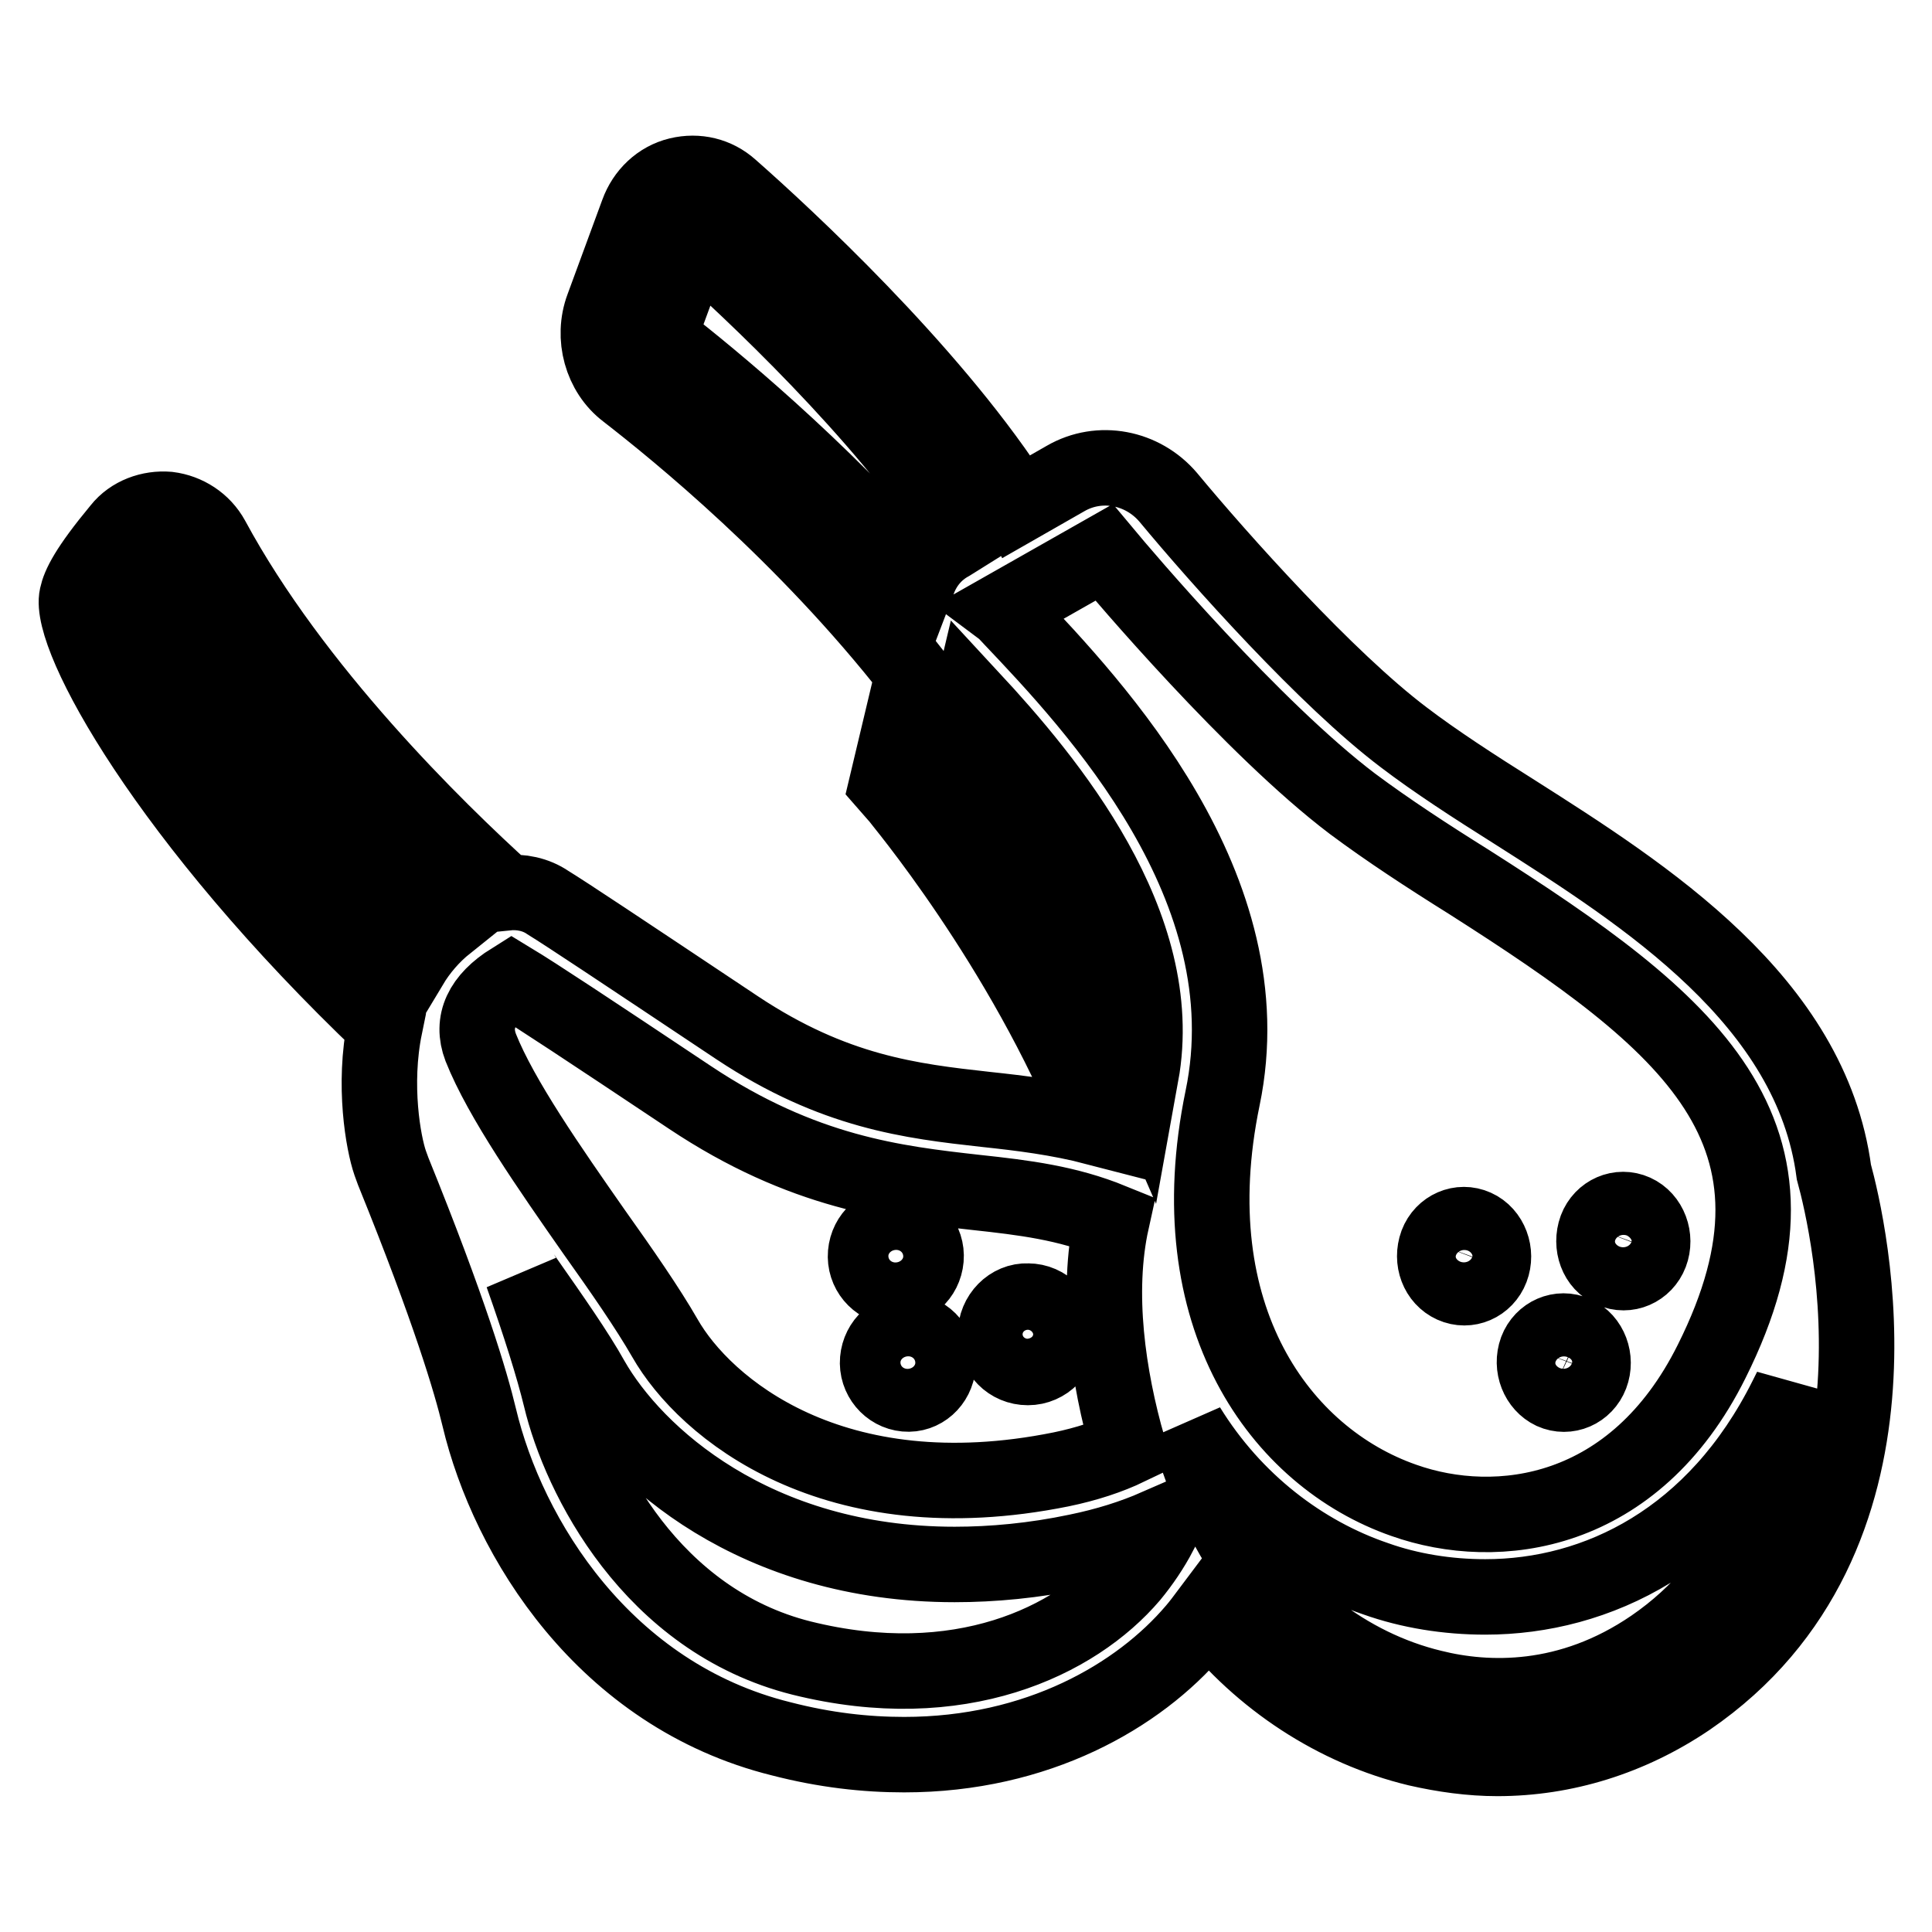 <?xml version="1.0" encoding="utf-8"?>
<!-- Svg Vector Icons : http://www.onlinewebfonts.com/icon -->
<!DOCTYPE svg PUBLIC "-//W3C//DTD SVG 1.1//EN" "http://www.w3.org/Graphics/SVG/1.1/DTD/svg11.dtd">
<svg version="1.1" xmlns="http://www.w3.org/2000/svg" xmlns:xlink="http://www.w3.org/1999/xlink" x="0px" y="0px" viewBox="0 0 256 256" enable-background="new 0 0 256 256" xml:space="preserve">
<g> <path stroke-width="10" fill-opacity="0" stroke="#000000"  d="M118.4,170.6c2.2,0.2,4.1-1.5,4.3-3.8c0.2-2.3-1.5-4.3-3.7-4.5c-2.2-0.2-4.1,1.5-4.3,3.8 C114.5,168.4,116.2,170.4,118.4,170.6z M116.3,180.2c-0.2,2.3,1.5,4.3,3.7,4.5c2.2,0.2,4.1-1.5,4.3-3.8c0.2-2.3-1.5-4.3-3.7-4.5 S116.5,177.9,116.3,180.2z M131.9,176.8c0,2.5,1.9,4.4,4.3,4.4c2.4,0,4.3-2,4.3-4.4s-1.9-4.4-4.3-4.4 C133.9,172.3,131.9,174.3,131.9,176.8z M213.6,168.3c2,0.9,4.3-0.1,5.1-2.2c0.8-2.1-0.1-4.6-2.1-5.5s-4.3,0.1-5.1,2.2 C210.7,165,211.6,167.5,213.6,168.3z M192.5,170.3c2,0.9,4.3-0.1,5.1-2.2c0.8-2.1-0.1-4.6-2.1-5.5c-2-0.9-4.3,0.1-5.1,2.2 C189.6,167,190.5,169.4,192.5,170.3z M205.7,184.4c2,0.9,4.3-0.1,5.1-2.2c0.8-2.1-0.1-4.6-2.1-5.5c-2-0.9-4.3,0.1-5.1,2.2 C202.8,181.1,203.8,183.5,205.7,184.4z M243,155.3c-3-22.7-25-36.7-42.3-47.7c-5.4-3.4-10.5-6.7-14.7-9.9 c-10.2-7.7-24.4-23.6-31.2-31.8c-3.4-4-9.1-5.1-13.6-2.5l-6.3,3.6c-0.3-0.6-0.7-1.1-1.1-1.7c-11-16.6-29.5-33.8-37-40.4 c-1.9-1.7-4.4-2.3-6.9-1.7c-2.5,0.6-4.5,2.5-5.4,5l-4.6,12.5c-1.5,4-0.2,8.7,3.1,11.2c6.7,5.2,23.6,18.9,38,37.3l-3.5,14.7l1.4,1.6 c0.2,0.3,16.6,19.7,26.3,43.9c-5-1.3-9.9-1.9-14.6-2.4c-9.9-1.1-20.1-2.3-32.9-10.8c-15.9-10.6-22.5-15-25.1-16.6 c-1.6-1.1-3.6-1.5-5.5-1.3c-9.4-8.5-28.2-26.9-39-46.9c-1.2-2.2-3.4-3.6-5.8-3.9c-2.4-0.2-4.9,0.7-6.4,2.6 c-4.4,5.3-5.4,7.5-5.7,8.9c-1.2,5.3,11.8,29.4,40.8,57c-1.6,7.8-0.2,15.5,0.7,18.1l0.4,1.1c7.5,18.5,10.3,28,11.4,32.6 c3.8,16,16.6,36.8,40,42.6c5.8,1.5,11.2,2.1,16.3,2.1c17.7,0,31.1-7.8,38.5-16.5c0.6-0.7,1.2-1.5,1.8-2.3c7,8.9,16.9,15.4,27.7,18 c3.5,0.8,7.1,1.3,10.6,1.3c8.9,0,17.6-2.7,25.3-7.9C254.7,203.9,245,162.6,243,155.3z M146.3,73.2c2.5,3,19.7,23.3,32.9,33.3 c4.7,3.5,9.9,6.9,15.5,10.4c29.2,18.6,47.3,33.1,32.1,63.5c-10.2,20.5-28.4,22.8-40.8,18.4c-16.3-5.7-30-24.3-24-53.3 c5.8-27.9-17-52-28-63.6c-0.4-0.4-0.7-0.8-1.1-1.1L146.3,73.2L146.3,73.2z M88.1,45.3c-0.4-0.3-0.6-1.1-0.4-1.8l4.3-11.7 c7.7,6.8,24.7,22.8,34.8,38c0.3,0.4,0.5,0.8,0.7,1.2l-1.6,1c-2,1.1-3.4,2.8-4.2,4.9C108.2,61.5,94.1,50,88.1,45.3z M128.7,92.5 c10.1,10.9,26.1,30,22.5,49.9c-8.6-19.8-20.7-35.5-24.7-40.6L128.7,92.5z M91.4,145.4c15,10,27.2,11.4,37.9,12.6 c6.5,0.7,12.1,1.4,18,3.8c-2.1,9.5-0.5,20.6,2.2,30c-2.5,1.2-5.5,2.2-8.9,2.9c-30.2,6.1-47.2-8.1-52.5-17.4 c-2.3-4-5.7-8.9-9.4-14.1c-5.8-8.3-12.3-17.6-15-24.4c-1.3-3.4,0.1-6.4,4.1-8.9C71.1,131.9,77.9,136.4,91.4,145.4z M18.4,80.5 c0.3-0.6,1.1-1.8,2.9-4c10.5,18.8,26.8,35.6,37.9,45.9c-2,1.6-3.6,3.5-4.8,5.5C30,104.1,19.8,85.2,18.4,80.5z M106.2,219.7 c-19.9-5-29.4-24-31.9-34.5c-1-4.1-2.7-9.5-5.1-16.3c0.1,0.2,0.3,0.4,0.4,0.6c3.5,5,6.8,9.7,8.8,13.3c5.7,10,21.6,24.5,48.1,24.5 c5,0,10.5-0.5,16.2-1.7c3.9-0.8,7.4-1.9,10.6-3.3c0.1,0.3,0.2,0.6,0.4,0.8c-1.1,2.1-2.4,4-3.8,5.7 C142.5,217.5,127.1,224.9,106.2,219.7L106.2,219.7z M219,218.2c-11.1,7.6-22,7.2-29.2,5.4c-11.2-2.7-21.3-10.5-27-21 c-1.9-3.5-3.9-8.2-5.4-13.5c6.1,9.9,15.2,16.8,24.9,20.1c4.5,1.6,9.5,2.4,14.5,2.4c14.8,0,30.5-7.6,39.9-26.4 c0.2-0.4,0.4-0.8,0.6-1.2C236.3,196.1,231.8,209.4,219,218.2z"/></g>
</svg>